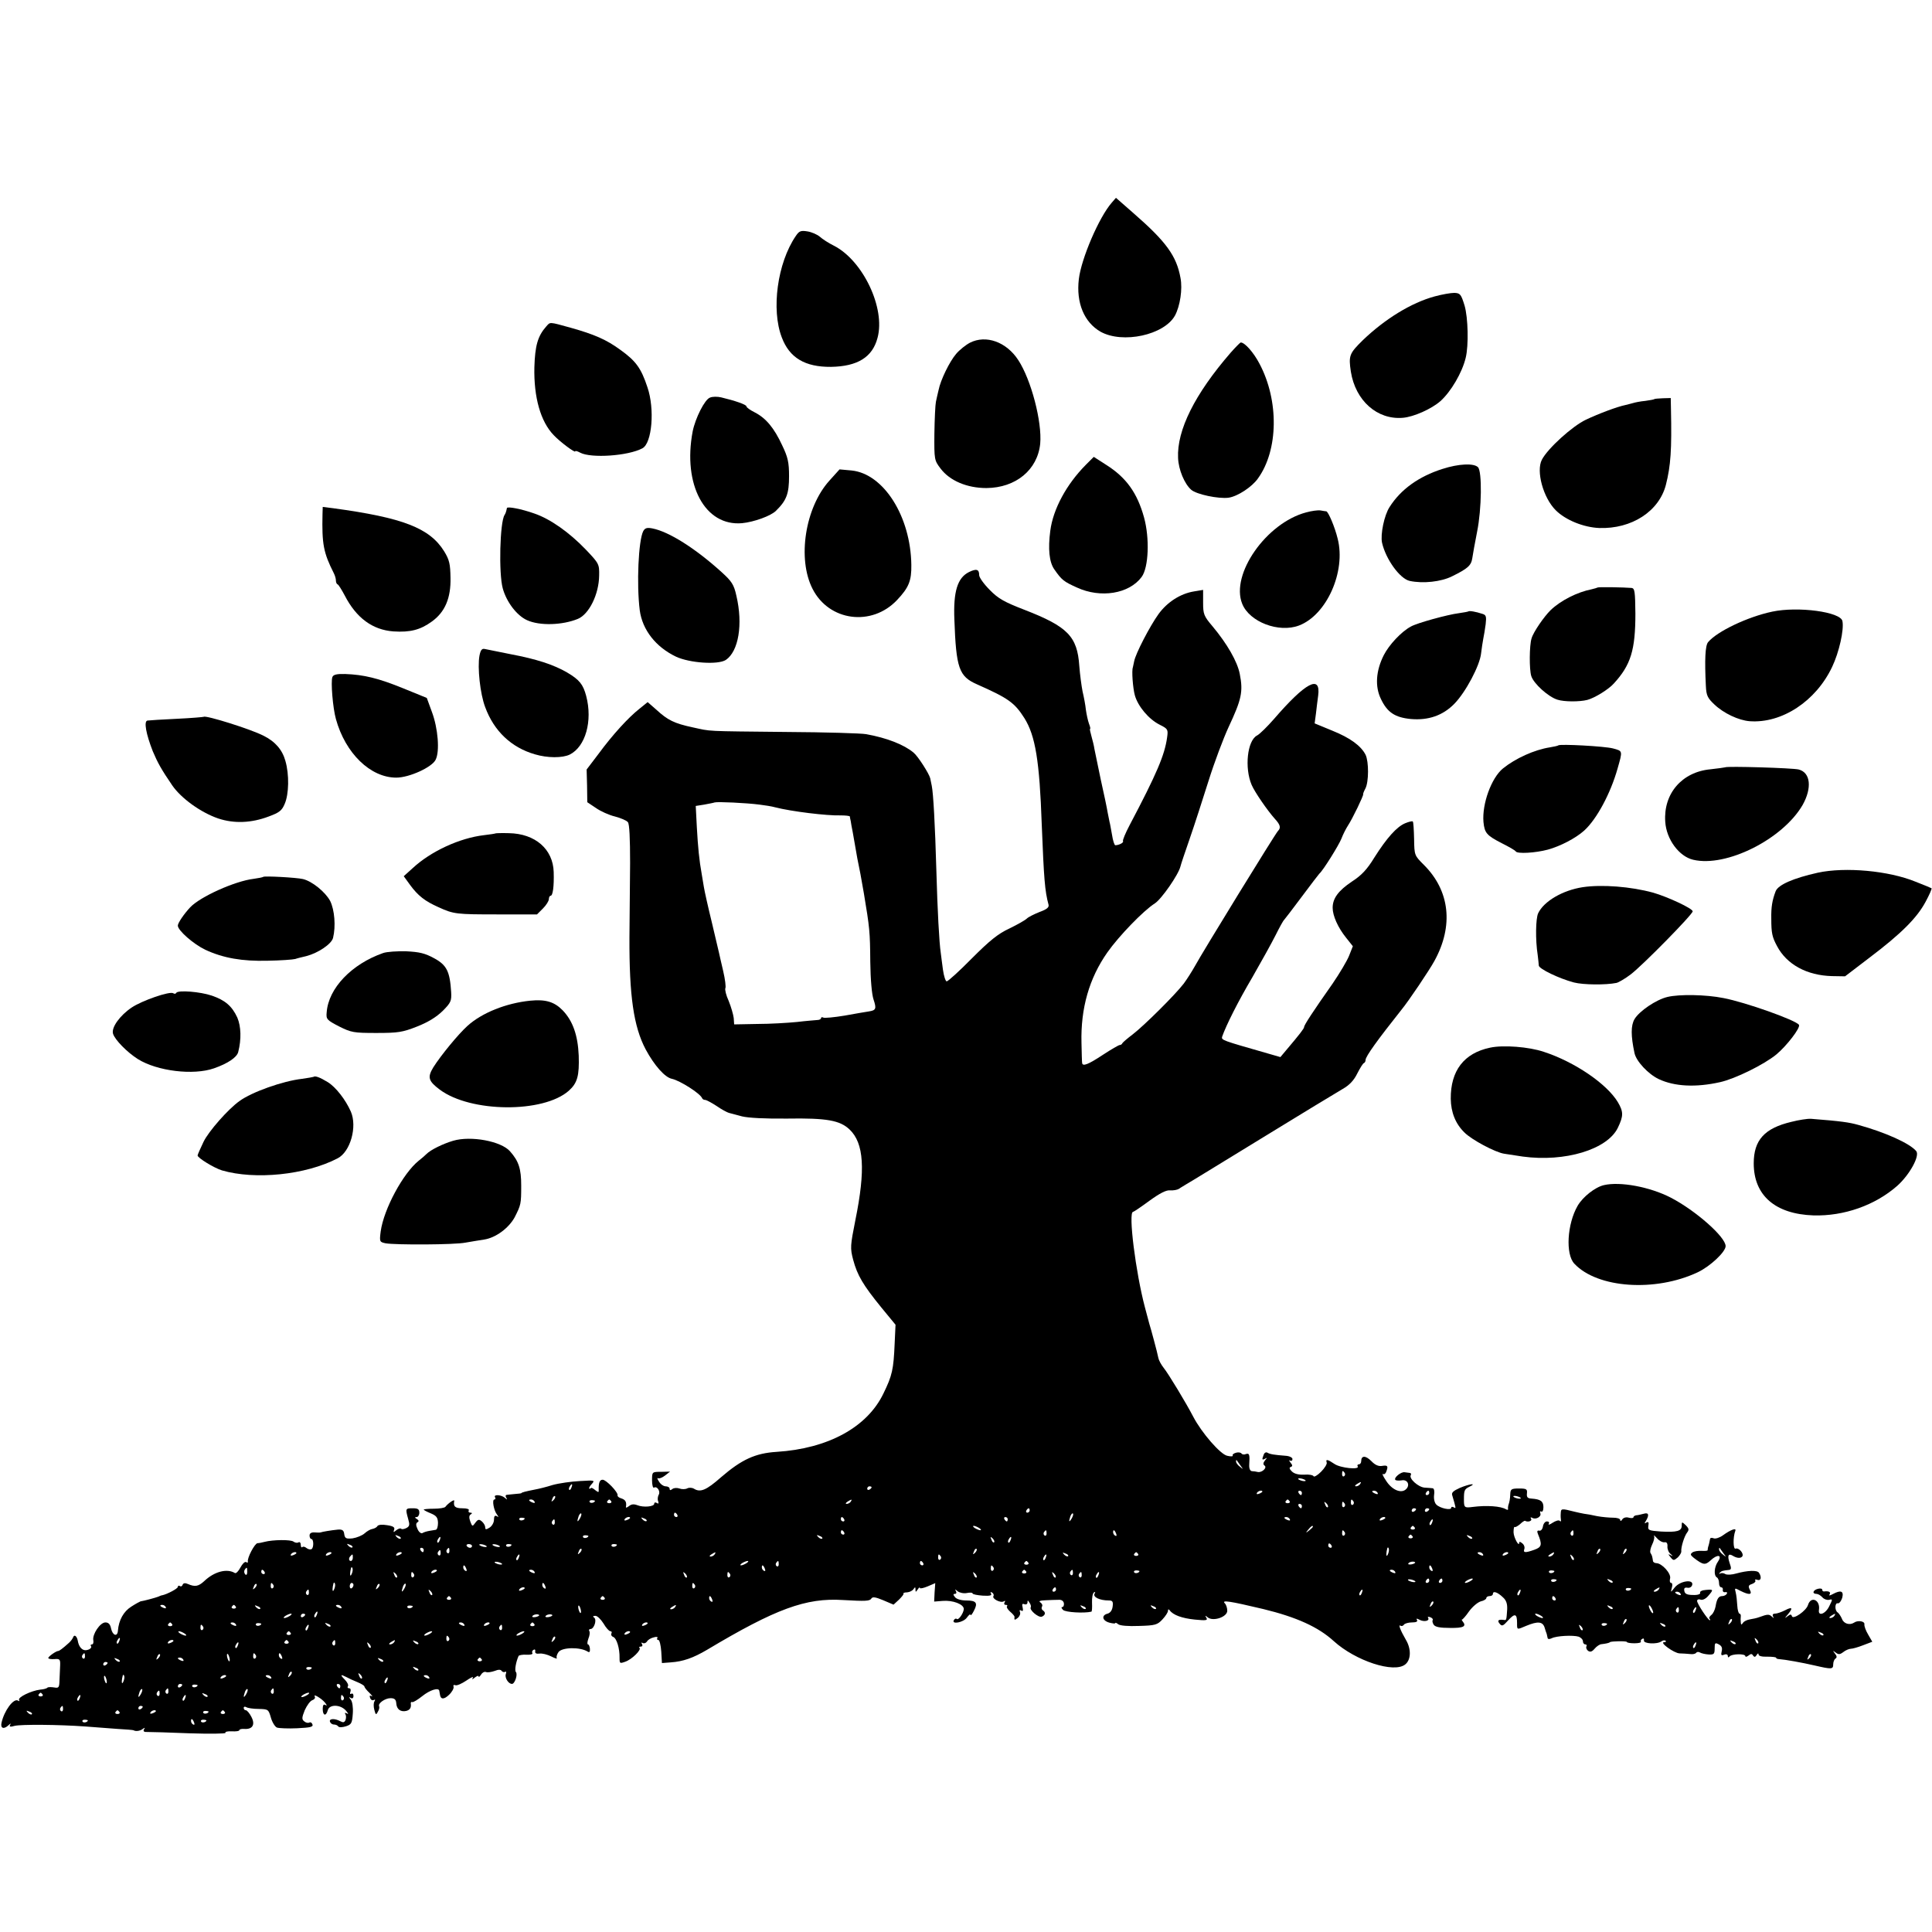<?xml version="1.0" standalone="no"?>
<!DOCTYPE svg PUBLIC "-//W3C//DTD SVG 20010904//EN"
 "http://www.w3.org/TR/2001/REC-SVG-20010904/DTD/svg10.dtd">
<svg version="1.0" xmlns="http://www.w3.org/2000/svg"
 width="880pt" height="880pt" viewBox="0 0 880 880"
 preserveAspectRatio="xMidYMid meet">
<g transform="translate(0,880) scale(0.1,-0.1)"
fill="#000000" stroke="none">
<path d="M5064 7877 c-58 -66 -139 -255 -150 -348 -13 -108 24 -197 99 -240
101 -56 290 -15 339 74 23 43 35 120 25 171 -18 100 -65 165 -213 294 l-81 71
-19 -22z"/>
<path d="M3624 7724 c-83 -122 -112 -334 -63 -461 35 -93 106 -135 224 -134
121 2 189 44 212 132 37 136 -67 353 -199 420 -24 12 -52 30 -64 41 -12 10
-37 21 -56 24 -31 5 -38 2 -54 -22z"/>
<path d="M6535 7450 c-107 -29 -227 -103 -328 -200 -61 -60 -65 -70 -54 -143
21 -132 120 -220 237 -210 49 4 130 40 171 76 48 43 99 130 115 197 14 56 11
183 -5 238 -16 52 -20 57 -47 58 -16 0 -56 -7 -89 -16z"/>
<path d="M2488 7313 c-39 -44 -51 -88 -54 -186 -3 -136 28 -247 88 -309 29
-31 98 -82 98 -74 0 4 10 1 23 -6 49 -26 218 -15 283 20 44 23 57 179 23 278
-29 88 -53 120 -124 171 -63 46 -118 70 -225 100 -101 28 -93 27 -112 6z"/>
<path d="M4418 7239 c-19 -10 -48 -33 -63 -51 -30 -35 -71 -119 -80 -165 -4
-16 -9 -39 -12 -53 -3 -14 -6 -79 -7 -146 -1 -118 0 -121 28 -158 42 -56 121
-89 209 -89 134 1 233 83 245 202 9 99 -41 291 -100 381 -54 83 -147 116 -220
79z"/>
<path d="M5605 7193 c-163 -188 -245 -353 -239 -479 2 -53 29 -118 60 -145 24
-21 124 -42 170 -36 41 6 107 49 134 88 93 129 96 354 7 522 -27 52 -68 98
-86 97 -3 -1 -24 -22 -46 -47z"/>
<path d="M3234 6989 c-24 -8 -67 -94 -79 -154 -46 -243 56 -433 225 -418 53 5
132 33 155 57 48 47 59 78 59 157 0 62 -5 86 -31 140 -37 80 -74 124 -124 150
-22 11 -39 23 -39 28 0 8 -52 26 -115 41 -17 4 -40 4 -51 -1z"/>
<path d="M7535 6982 c-2 -2 -20 -5 -41 -8 -22 -2 -47 -7 -56 -10 -9 -3 -25 -6
-35 -9 -35 -7 -119 -38 -180 -67 -61 -29 -173 -130 -200 -182 -27 -52 6 -173
63 -230 45 -45 127 -78 198 -81 148 -5 273 76 304 197 22 87 27 160 23 344
l-1 51 -36 -1 c-20 -1 -37 -2 -39 -4z"/>
<path d="M4945 6682 c-87 -88 -148 -200 -161 -299 -11 -83 -5 -143 18 -176 34
-49 43 -56 103 -83 108 -50 238 -29 295 48 32 43 37 176 11 271 -31 112 -81
182 -173 240 l-56 36 -37 -37z"/>
<path d="M6570 6664 c-107 -34 -190 -93 -241 -174 -24 -37 -42 -124 -34 -162
17 -75 81 -164 126 -174 61 -13 143 -4 193 21 71 35 87 49 92 82 2 15 12 70
22 121 21 103 23 275 4 294 -19 19 -88 16 -162 -8z"/>
<path d="M3778 6611 c-111 -123 -147 -356 -77 -493 75 -148 270 -173 385 -51
54 57 66 88 65 160 -3 221 -126 415 -272 430 l-55 5 -46 -51z"/>
<path d="M1469 6458 c-3 -136 4 -175 52 -270 5 -10 9 -24 9 -32 0 -8 3 -16 8
-18 4 -1 18 -24 32 -50 53 -103 127 -157 222 -164 76 -5 123 7 175 45 60 43
87 107 85 199 -1 63 -5 82 -29 121 -66 106 -188 153 -505 196 l-48 6 -1 -33z"/>
<path d="M2309 6486 c-1 -3 -2 -9 -3 -13 -1 -5 -4 -13 -8 -19 -21 -33 -27
-265 -8 -334 17 -62 64 -124 111 -145 57 -26 160 -23 231 6 51 21 96 112 97
197 1 52 0 55 -61 119 -75 78 -161 139 -234 164 -59 21 -123 33 -125 25z"/>
<path d="M5949 6466 c-181 -48 -345 -282 -291 -416 33 -83 167 -134 259 -99
126 48 214 246 176 395 -13 54 -43 124 -52 125 -3 0 -15 2 -26 4 -11 2 -41 -2
-66 -9z"/>
<path d="M2930 6381 c-22 -42 -31 -242 -16 -361 12 -89 73 -167 165 -211 62
-29 191 -38 227 -15 58 39 79 162 48 293 -11 50 -21 65 -66 106 -119 108 -240
185 -316 200 -25 5 -34 2 -42 -12z"/>
<path d="M4413 6194 c-52 -26 -71 -89 -66 -215 8 -223 21 -260 103 -296 142
-63 171 -83 216 -154 50 -80 69 -195 79 -484 10 -249 14 -303 31 -366 3 -12
-8 -21 -41 -33 -25 -10 -51 -23 -58 -30 -7 -7 -42 -27 -79 -45 -52 -24 -90
-55 -171 -136 -57 -58 -109 -105 -115 -105 -5 0 -13 24 -17 53 -4 28 -8 63
-10 77 -7 46 -15 193 -20 375 -6 211 -14 353 -21 386 -3 13 -6 29 -7 34 -5 21
-56 101 -76 117 -43 36 -121 67 -216 84 -22 4 -186 9 -365 10 -378 4 -337 2
-425 21 -84 18 -114 33 -165 80 l-40 35 -37 -30 c-51 -40 -123 -119 -187 -206
l-54 -71 2 -74 1 -75 39 -26 c21 -15 61 -33 87 -39 26 -7 53 -18 59 -26 7 -8
10 -74 10 -186 -1 -96 -2 -248 -3 -339 -1 -266 19 -406 74 -510 40 -74 88
-128 120 -134 36 -8 128 -66 137 -88 2 -5 8 -8 14 -8 5 0 28 -12 51 -27 23
-16 49 -30 57 -32 8 -2 35 -9 60 -16 29 -7 104 -11 205 -10 181 3 241 -8 285
-50 65 -62 73 -182 26 -413 -23 -116 -24 -127 -10 -180 19 -71 45 -115 128
-217 l65 -79 -4 -86 c-5 -118 -11 -145 -51 -227 -74 -154 -252 -251 -486 -266
-98 -6 -160 -35 -253 -115 -68 -60 -95 -71 -124 -53 -8 5 -22 6 -30 2 -9 -5
-25 -5 -36 -1 -11 4 -26 3 -32 -2 -9 -7 -13 -7 -13 1 0 6 -8 11 -18 11 -9 0
-23 9 -30 21 -8 12 -10 19 -5 16 5 -3 19 2 32 12 l23 18 -41 -1 c-41 0 -41 0
-41 -39 0 -21 4 -36 9 -33 14 9 31 -18 21 -33 -4 -8 -6 -21 -2 -29 3 -10 1
-13 -6 -8 -7 4 -12 3 -12 -3 0 -14 -50 -18 -77 -7 -16 6 -27 5 -38 -4 -9 -7
-15 -9 -14 -4 4 22 -2 33 -21 39 -11 3 -19 10 -17 14 3 14 -52 71 -68 71 -14
0 -19 -14 -18 -48 1 -10 -2 -10 -15 0 -8 7 -17 12 -19 11 -13 -11 -13 1 1 16
17 19 16 19 -53 15 -39 -2 -95 -10 -124 -18 -28 -9 -65 -18 -82 -21 -41 -8
-60 -13 -60 -16 0 -1 -13 -3 -30 -4 -16 -2 -34 -3 -38 -4 -5 -1 -5 -7 -1 -13
6 -10 4 -10 -7 0 -16 14 -53 16 -44 2 3 -5 2 -10 -3 -10 -12 0 -3 -50 12 -69
8 -11 8 -13 -1 -7 -9 5 -13 0 -13 -16 0 -13 -9 -29 -20 -36 -16 -10 -20 -10
-20 2 0 7 -7 19 -15 26 -13 11 -18 10 -30 -6 -13 -18 -14 -18 -23 6 -6 17 -6
27 2 32 8 5 7 8 -2 8 -7 0 -10 5 -7 10 4 6 -8 10 -29 10 -33 0 -42 8 -37 34 2
9 -28 -11 -40 -27 -3 -5 -27 -9 -53 -9 -25 0 -46 -2 -46 -4 0 -2 14 -10 32
-17 26 -11 32 -19 33 -43 0 -17 -4 -31 -10 -32 -5 -1 -19 -3 -30 -5 -11 -2
-25 -6 -31 -10 -6 -3 -16 4 -22 18 -8 17 -8 26 -1 31 8 4 7 9 -2 15 -10 6 -11
9 -1 9 6 0 12 9 12 20 0 16 -7 20 -30 20 -33 0 -34 -1 -21 -48 8 -27 7 -34 -8
-42 -10 -5 -21 -7 -24 -3 -4 3 -13 0 -22 -7 -13 -11 -14 -10 -10 2 5 11 -4 17
-32 21 -22 4 -40 2 -44 -4 -3 -6 -13 -11 -22 -13 -9 -1 -25 -10 -36 -20 -11
-10 -36 -20 -55 -23 -30 -3 -35 0 -38 19 -2 18 -9 22 -28 21 -31 -3 -73 -10
-80 -13 -3 -1 -15 -1 -27 0 -15 1 -23 -4 -23 -14 0 -9 4 -16 8 -16 11 0 12
-39 1 -46 -5 -3 -16 -1 -23 5 -7 6 -16 8 -19 4 -4 -3 -7 1 -7 11 0 9 -5 14
-10 11 -6 -4 -16 -2 -23 3 -12 10 -94 9 -132 -1 -11 -3 -26 -6 -32 -6 -13 -1
-48 -68 -44 -84 1 -5 -3 -6 -8 -2 -6 3 -17 -8 -26 -25 -9 -17 -20 -28 -25 -25
-36 22 -94 7 -140 -37 -26 -24 -42 -27 -74 -13 -13 6 -21 4 -24 -3 -2 -7 -8
-10 -13 -6 -5 3 -9 1 -9 -4 0 -8 -48 -33 -70 -38 -3 0 -12 -3 -20 -7 -13 -5
-65 -19 -80 -21 -3 -1 -22 -11 -42 -24 -35 -22 -57 -61 -61 -110 -2 -29 -24
-22 -31 10 -4 20 -12 28 -26 28 -24 0 -60 -54 -55 -81 2 -11 -1 -19 -6 -19 -6
0 -8 -4 -4 -9 3 -5 -4 -13 -16 -16 -22 -7 -40 11 -45 43 -4 20 -16 29 -21 14
-3 -7 -11 -18 -19 -25 -30 -27 -44 -37 -49 -37 -9 0 -45 -25 -45 -32 0 -4 12
-6 28 -5 24 2 27 -1 26 -28 -1 -16 -2 -47 -3 -68 -1 -34 -3 -37 -25 -33 -13 2
-27 2 -30 -1 -3 -4 -18 -8 -33 -9 -41 -5 -103 -35 -96 -47 3 -6 1 -7 -5 -3
-20 12 -63 -46 -75 -101 -6 -26 11 -31 32 -11 10 9 12 9 7 1 -5 -8 1 -10 21
-4 30 7 199 6 323 -3 41 -3 107 -8 145 -11 39 -2 71 -5 73 -6 9 -6 29 -4 41 5
11 8 13 8 7 -1 -5 -9 0 -13 16 -12 13 0 99 -2 191 -6 93 -3 166 -2 164 2 -3 5
10 8 29 7 19 -1 34 1 34 5 0 4 10 7 22 6 38 -3 52 19 33 55 -8 16 -20 30 -25
30 -6 0 -10 5 -10 11 0 5 5 7 12 3 6 -4 31 -8 56 -8 44 -1 45 -2 56 -40 6 -21
19 -42 28 -45 9 -3 51 -5 92 -3 60 3 74 6 69 18 -3 8 -9 11 -14 8 -6 -3 -16
-1 -24 6 -11 9 -10 17 3 50 10 22 25 43 35 46 9 3 14 10 11 16 -10 16 31 -8
47 -28 9 -12 9 -15 1 -10 -8 5 -12 -1 -12 -18 0 -31 15 -35 23 -6 7 28 58 27
83 -2 10 -12 13 -18 5 -13 -9 5 -12 4 -8 -3 4 -5 4 -17 1 -26 -5 -12 -11 -13
-24 -6 -26 14 -52 12 -47 -2 2 -7 10 -13 18 -13 8 0 17 -4 20 -9 4 -5 19 -4
35 1 25 8 28 15 31 58 2 28 -2 54 -9 63 -10 13 -10 14 0 8 7 -4 12 -1 12 9 0
9 -4 13 -10 10 -6 -3 -7 1 -4 9 3 9 1 16 -6 16 -6 0 -9 4 -5 10 3 5 -3 18 -15
30 -22 22 -19 25 8 11 9 -5 32 -16 50 -23 17 -7 32 -16 32 -20 0 -4 10 -17 23
-29 12 -12 16 -19 10 -15 -9 5 -11 2 -7 -8 3 -9 11 -13 17 -9 6 3 7 1 3 -6 -5
-7 -5 -24 -1 -39 6 -23 8 -25 16 -9 6 9 8 20 6 25 -7 13 27 37 52 37 18 0 25
-6 26 -24 2 -27 20 -40 46 -34 17 5 23 15 20 35 0 5 3 7 7 5 5 -1 25 11 45 27
36 29 76 41 78 24 1 -4 2 -12 3 -17 3 -22 18 -23 41 -1 14 13 23 30 21 37 -3
7 1 10 8 7 7 -3 29 7 50 21 20 14 34 20 30 13 -6 -9 -3 -9 9 1 9 7 17 10 17 5
0 -5 5 -1 11 8 5 9 15 15 23 12 7 -3 24 0 39 5 17 7 28 7 32 0 4 -5 11 -7 16
-4 5 3 6 -1 3 -10 -6 -16 11 -45 28 -45 13 0 27 43 18 54 -7 7 0 46 12 73 2 4
18 7 36 6 18 -1 30 2 27 7 -3 5 -1 12 5 15 6 4 9 1 8 -7 -2 -8 5 -12 19 -10
12 2 36 -4 54 -13 17 -9 29 -12 25 -7 -3 5 1 17 8 27 16 22 98 24 133 2 8 -5
11 -1 10 13 -1 11 -5 20 -9 20 -4 0 -3 12 2 26 6 14 8 30 4 35 -3 5 0 9 6 9
16 0 30 43 16 52 -7 5 -5 8 6 8 9 0 25 -16 37 -35 11 -19 25 -35 31 -35 6 0 8
-5 5 -10 -3 -6 0 -13 8 -16 16 -6 30 -53 29 -96 0 -25 1 -26 26 -17 31 11 74
54 65 63 -4 3 -1 6 6 6 7 0 9 5 5 12 -4 6 -3 8 4 4 6 -3 14 0 19 7 4 8 18 16
31 19 12 4 20 2 16 -3 -3 -5 -1 -9 5 -9 5 0 11 -24 13 -53 l3 -52 40 3 c57 4
102 20 165 57 313 187 451 238 620 227 103 -6 122 -5 129 7 6 9 20 6 54 -8
l47 -20 25 23 c13 13 23 25 20 27 -2 3 5 6 17 6 12 1 25 8 29 15 7 10 9 10 9
-2 0 -13 1 -13 10 0 5 8 10 12 10 7 0 -4 16 -1 35 7 l35 15 -3 -42 -2 -42 38
3 c47 4 97 -15 97 -37 -1 -19 -25 -53 -32 -45 -4 3 -9 1 -13 -5 -13 -22 44
-11 59 11 9 12 16 18 16 13 1 -6 8 2 16 18 19 36 11 47 -35 47 -22 0 -44 6
-51 15 -9 11 -9 15 -1 15 7 0 9 5 5 13 -6 9 -4 9 8 -1 9 -7 28 -11 42 -8 14 3
26 2 26 -2 0 -4 21 -8 46 -10 33 -2 43 1 38 9 -4 8 -3 9 5 5 6 -4 9 -11 6 -16
-8 -12 33 -33 47 -24 7 4 8 3 4 -4 -4 -7 -2 -12 5 -12 7 0 9 -3 6 -6 -4 -4 3
-15 14 -25 11 -9 20 -20 20 -23 -2 -16 0 -17 14 -6 9 7 14 19 11 27 -4 9 -1
11 6 7 7 -5 9 0 6 14 -4 15 -2 19 8 15 8 -3 14 1 14 8 0 11 2 11 9 -1 6 -8 8
-17 6 -21 -8 -12 35 -48 50 -43 17 7 19 20 5 29 -6 4 -7 11 -4 17 4 6 0 14 -7
19 -10 6 -2 9 24 10 20 1 47 2 59 2 13 1 22 -5 24 -16 1 -9 -2 -17 -8 -17 -5
0 -3 -6 4 -13 11 -11 96 -16 129 -8 3 0 4 19 3 41 -1 22 3 43 9 47 6 3 7 1 3
-5 -10 -16 22 -32 65 -32 16 0 20 -5 17 -27 -2 -17 -10 -29 -23 -33 -29 -7
-25 -32 8 -41 15 -4 27 -5 27 -2 0 3 6 1 13 -5 8 -7 47 -10 95 -8 74 2 84 5
107 30 14 15 25 32 25 39 0 8 3 8 8 2 15 -21 55 -36 114 -42 51 -5 60 -4 53 8
-7 11 -6 12 6 2 25 -20 89 2 89 30 0 13 -5 28 -11 34 -16 16 19 11 175 -26
152 -37 251 -82 321 -146 99 -90 275 -148 326 -106 26 21 28 70 2 113 -25 43
-35 71 -24 63 5 -3 12 -1 16 5 3 5 20 10 36 10 19 0 28 4 23 11 -4 8 -1 8 12
1 21 -11 47 -5 39 9 -4 5 1 6 9 3 9 -3 14 -9 12 -13 -3 -4 -1 -13 4 -21 7 -11
29 -15 75 -15 62 -1 76 7 57 30 -4 6 -6 9 -3 8 2 -1 17 15 32 37 16 22 40 42
54 46 14 3 25 10 25 15 0 5 7 9 15 9 8 0 15 4 15 10 0 15 21 8 45 -15 16 -14
21 -30 20 -55 -3 -48 -4 -50 -12 -49 -27 4 -35 -1 -23 -16 11 -14 16 -12 40
15 30 33 40 30 40 -12 0 -33 -2 -32 43 -13 51 21 73 19 82 -7 4 -13 8 -26 10
-30 1 -5 3 -13 4 -18 1 -7 8 -7 19 -2 21 11 97 15 123 7 10 -4 19 -13 19 -21
0 -8 5 -14 11 -14 5 0 8 -4 5 -9 -3 -5 0 -14 7 -20 10 -7 18 -5 30 9 9 11 24
21 32 21 17 2 34 5 38 9 5 5 77 6 77 1 0 -3 15 -6 34 -6 19 0 32 3 30 7 -2 4
0 10 6 13 6 4 9 1 8 -7 -4 -15 60 -19 80 -4 7 5 15 6 19 2 3 -3 0 -6 -7 -6
-24 0 45 -50 70 -51 14 0 35 -2 48 -3 13 -2 25 1 28 6 3 4 11 5 17 1 7 -4 24
-8 40 -9 24 -1 27 2 27 28 0 25 2 27 19 18 13 -7 17 -16 13 -32 -4 -17 -2 -20
11 -15 10 4 17 1 17 -6 0 -7 3 -8 8 -2 9 12 72 14 72 1 0 -4 6 -3 14 3 11 9
16 9 21 0 6 -8 10 -7 16 2 5 9 9 10 9 3 0 -7 16 -11 40 -10 22 0 40 -2 40 -5
0 -3 6 -6 13 -6 28 -2 106 -16 162 -29 78 -18 85 -18 85 5 0 11 5 23 10 26 8
5 7 12 -2 23 -11 15 -11 15 3 5 13 -10 19 -10 35 2 10 8 26 15 34 15 8 0 33 7
56 16 l42 16 -19 33 c-11 18 -18 39 -17 46 3 15 -30 20 -47 8 -20 -13 -47 -5
-55 17 -5 12 -14 25 -19 29 -15 8 -14 46 0 42 7 -1 15 10 20 25 8 31 -6 37
-43 17 -15 -8 -19 -8 -14 0 6 10 -6 15 -26 12 -5 0 -8 3 -8 8 0 5 -9 7 -20 4
-23 -6 -27 -23 -6 -23 7 0 19 -7 27 -16 7 -8 20 -13 30 -11 17 4 17 3 1 -29
-17 -36 -52 -48 -47 -17 7 46 -37 65 -50 22 -8 -26 -67 -67 -73 -51 -3 10 -7
10 -20 0 -14 -11 -14 -9 1 8 25 30 21 37 -13 19 -16 -8 -36 -15 -45 -15 -10 0
-13 -5 -9 -13 5 -9 4 -9 -6 0 -12 11 -19 11 -57 -3 -10 -4 -29 -8 -42 -10 -13
-2 -28 -9 -32 -16 -7 -10 -9 -10 -10 2 -1 8 -1 21 0 28 1 6 -2 12 -6 12 -4 0
-9 17 -10 37 -1 20 -4 47 -7 59 -6 22 -5 22 21 8 40 -20 56 -19 43 5 -8 16 -6
21 10 26 11 4 18 11 15 16 -3 5 1 6 9 3 17 -6 21 12 8 32 -8 13 -52 11 -103
-3 -20 -6 -42 -7 -50 -3 -7 5 -18 6 -24 3 -5 -4 -6 -2 -2 3 9 9 13 10 41 13
12 1 13 7 4 32 -11 33 -6 45 14 33 19 -12 37 -13 44 -3 8 13 -16 41 -31 35
-11 -4 -12 52 -1 81 6 15 -20 6 -56 -20 -15 -11 -34 -17 -42 -14 -9 4 -17 2
-17 -3 -2 -11 -5 -26 -9 -37 -1 -5 -2 -10 -2 -14 0 -3 -12 -4 -27 -3 -16 1
-35 -2 -42 -7 -11 -8 -10 -12 6 -25 43 -33 52 -34 77 -11 31 29 54 25 33 -6
-17 -24 -20 -63 -5 -72 6 -3 10 -15 10 -26 0 -10 4 -19 10 -19 5 0 9 -6 7 -12
-1 -7 4 -12 11 -10 8 1 11 -2 7 -8 -3 -5 -12 -10 -20 -10 -17 0 -25 -12 -31
-48 -3 -15 -11 -32 -19 -38 -8 -6 -12 -14 -8 -17 3 -4 4 -7 1 -7 -8 0 -58 75
-58 88 0 6 7 9 15 6 9 -4 24 3 35 16 26 30 25 31 -10 28 -17 -1 -29 -7 -26
-13 2 -6 -11 -11 -32 -10 -27 0 -38 5 -40 18 -3 13 2 17 14 15 11 -2 20 4 22
14 5 26 -56 17 -80 -13 -19 -24 -19 -24 -13 -1 4 12 2 22 -3 22 -6 0 -8 9 -5
20 6 22 -37 70 -63 70 -7 0 -15 5 -15 10 -3 20 -4 25 -11 36 -4 6 0 23 7 38 8
16 12 33 9 40 -3 6 3 1 13 -10 10 -12 25 -20 34 -19 10 2 15 -4 14 -19 -1 -11
5 -27 14 -34 12 -11 13 -12 1 -6 -13 7 -13 6 -1 -9 13 -16 15 -16 33 -1 10 10
17 22 16 28 -2 18 14 70 27 86 9 12 8 18 -7 33 -17 16 -18 16 -18 -2 0 -25
-21 -31 -95 -27 -55 4 -60 6 -57 26 3 16 0 20 -9 15 -8 -6 -10 -4 -3 6 17 28
14 41 -9 34 -12 -3 -28 -7 -34 -7 -7 -1 -13 -5 -13 -9 0 -4 -9 -5 -21 -2 -12
4 -25 0 -30 -8 -5 -8 -9 -9 -9 -3 0 7 -15 11 -32 11 -18 0 -51 3 -73 7 -22 5
-49 10 -60 11 -11 2 -30 6 -42 9 -62 16 -63 15 -64 -7 -1 -12 0 -26 1 -32 1
-5 -2 -7 -6 -2 -4 4 -18 0 -32 -9 -13 -9 -21 -11 -18 -5 4 6 1 11 -8 11 -8 0
-16 -10 -18 -22 -2 -13 -9 -22 -17 -20 -9 2 -11 -3 -6 -15 20 -48 18 -60 -16
-72 -42 -15 -52 -14 -46 3 3 8 -1 20 -9 26 -8 7 -14 9 -14 4 0 -24 -25 22 -26
46 0 16 2 27 5 25 2 -3 13 3 24 12 10 10 21 17 23 16 13 -8 34 -1 28 9 -4 6
-3 8 4 5 16 -11 44 4 38 20 -3 8 -1 11 4 8 6 -3 10 5 10 20 0 27 -13 36 -54
39 -18 1 -23 6 -21 24 2 19 -2 22 -36 22 -35 0 -39 -3 -40 -25 -1 -24 -3 -35
-9 -52 -1 -5 -2 -12 -1 -16 1 -5 -3 -5 -9 -2 -24 15 -89 19 -152 11 -38 -5
-40 -3 -40 34 0 41 2 47 25 58 37 18 0 13 -43 -5 -31 -14 -40 -22 -35 -35 17
-58 18 -61 7 -54 -7 4 -12 3 -12 -2 0 -13 -52 -2 -68 15 -8 8 -12 26 -10 43 3
17 0 30 -6 31 -6 1 -23 2 -38 3 -29 3 -72 42 -62 57 3 5 0 10 -5 10 -6 1 -17
2 -23 3 -16 3 -49 -24 -43 -34 2 -4 15 -5 29 -3 29 6 41 -25 17 -43 -23 -17
-63 2 -88 42 -13 19 -19 33 -14 30 5 -3 12 1 15 10 10 26 7 31 -18 27 -16 -3
-32 3 -50 22 -26 26 -46 26 -46 -1 0 -8 -5 -14 -11 -14 -5 0 -8 -4 -5 -9 11
-17 -79 -8 -106 11 -31 21 -41 23 -35 6 2 -7 -10 -26 -26 -42 -17 -17 -32 -25
-34 -20 -2 5 -21 9 -43 7 -26 -1 -45 4 -56 15 -11 11 -13 17 -5 20 9 3 9 8 -1
20 -7 9 -8 13 -2 9 6 -3 11 0 11 7 0 7 -14 14 -31 15 -52 4 -71 7 -83 14 -6 4
-14 0 -17 -9 -9 -23 -8 -26 7 -18 9 6 9 4 -1 -8 -9 -11 -9 -18 -3 -23 15 -9
-10 -33 -29 -30 -8 2 -21 4 -28 4 -8 1 -13 12 -12 29 3 46 1 54 -15 49 -8 -4
-17 -2 -20 2 -3 5 -14 7 -25 4 -11 -3 -18 -9 -15 -13 2 -4 -9 -5 -25 -1 -31 6
-117 105 -155 178 -31 60 -113 196 -135 223 -11 14 -22 34 -24 45 -2 11 -11
47 -20 80 -9 33 -18 67 -21 75 -2 8 -11 42 -20 75 -42 158 -77 435 -54 435 3
0 37 23 75 51 47 34 76 49 94 47 14 -1 32 2 40 7 8 6 23 14 32 20 10 5 164
100 344 210 179 110 346 211 370 225 30 17 51 39 66 70 13 25 26 47 31 48 4 2
7 8 7 14 0 16 55 92 163 228 33 40 127 180 150 222 89 161 71 321 -48 439 -42
42 -43 43 -44 117 -1 42 -3 78 -6 80 -2 3 -18 -1 -35 -8 -38 -16 -83 -66 -140
-156 -33 -54 -58 -81 -103 -110 -61 -41 -87 -76 -87 -119 0 -36 24 -90 61
-136 l31 -39 -17 -43 c-9 -23 -43 -80 -75 -127 -88 -125 -130 -189 -130 -198
0 -7 -21 -34 -82 -106 l-26 -31 -59 17 c-209 60 -211 60 -206 77 18 51 72 159
137 269 40 70 88 156 106 192 18 36 35 67 39 70 3 3 39 50 80 105 41 55 77
102 80 105 17 14 89 130 101 160 7 19 21 46 30 60 20 30 72 138 69 142 -1 2 3
13 10 26 16 30 16 123 1 154 -21 41 -70 77 -152 110 l-80 33 6 45 c3 25 7 61
10 81 13 98 -57 61 -202 -107 -29 -33 -63 -67 -76 -74 -45 -23 -58 -148 -25
-225 14 -33 72 -117 106 -155 25 -27 28 -41 14 -55 -12 -12 -345 -554 -378
-615 -14 -25 -37 -61 -51 -80 -39 -51 -180 -191 -232 -231 -25 -19 -46 -37
-48 -41 -2 -5 -7 -8 -12 -8 -4 0 -39 -20 -77 -45 -65 -43 -92 -54 -94 -37 -1
4 -2 45 -3 92 -4 157 35 294 118 412 52 74 164 190 216 223 30 19 108 131 117
169 1 6 20 63 42 126 22 63 60 182 86 264 26 83 67 192 91 244 59 126 67 161
51 242 -11 57 -58 138 -124 217 -40 47 -43 56 -43 108 l0 58 -42 -7 c-61 -10
-121 -48 -161 -103 -39 -54 -105 -181 -111 -215 -3 -13 -5 -25 -6 -28 -6 -15
0 -94 9 -127 14 -50 63 -109 113 -134 38 -19 39 -22 34 -58 -11 -80 -47 -165
-171 -400 -19 -36 -32 -68 -30 -72 5 -7 -18 -19 -35 -19 -4 0 -11 21 -15 48
-5 26 -9 52 -11 57 -1 6 -5 26 -9 45 -3 19 -17 86 -31 148 -13 63 -26 126 -29
140 -2 15 -9 42 -14 60 -5 17 -8 32 -6 32 3 0 0 11 -5 24 -5 14 -11 42 -14 63
-2 21 -9 58 -15 83 -5 25 -12 78 -15 117 -9 134 -53 179 -249 255 -93 36 -120
51 -159 91 -27 27 -48 57 -48 67 0 27 -12 31 -47 14z m-953 -1059 c25 -3 56
-8 70 -12 73 -19 237 -39 298 -37 23 0 42 -2 43 -5 0 -3 2 -13 4 -21 1 -8 5
-31 9 -50 10 -57 16 -93 21 -120 12 -58 16 -79 30 -160 26 -156 28 -174 29
-310 1 -82 7 -150 15 -173 14 -42 11 -49 -22 -54 -12 -2 -62 -10 -110 -19 -48
-8 -92 -12 -97 -9 -6 3 -10 2 -10 -2 0 -5 -8 -9 -17 -9 -10 -1 -52 -4 -93 -9
-41 -4 -122 -9 -181 -9 l-105 -2 -2 29 c-2 16 -12 51 -23 78 -12 26 -18 52
-15 58 3 5 -1 40 -10 78 -9 37 -17 75 -19 83 -2 8 -17 71 -33 140 -17 69 -33
141 -36 160 -3 19 -8 46 -10 60 -11 60 -17 122 -22 212 l-5 97 38 6 c21 4 43
8 48 10 12 4 144 -2 205 -10z m2190 -3010 c14 -19 14 -19 -2 -6 -10 7 -18 18
-18 24 0 6 1 8 3 6 1 -2 9 -13 17 -24z m475 -34 c3 -5 2 -12 -3 -15 -5 -3 -9
1 -9 9 0 17 3 19 12 6z m-179 -33 c3 -4 -1 -5 -10 -4 -8 1 -18 5 -22 8 -3 4 1
5 10 4 8 -1 18 -5 22 -8z m249 -18 c-3 -5 -12 -10 -18 -10 -7 0 -6 4 3 10 19
12 23 12 15 0z m-3592 -15 c-3 -9 -8 -14 -10 -11 -3 3 -2 9 2 15 9 16 15 13 8
-4z m1367 1 c0 -3 -4 -8 -10 -11 -5 -3 -10 -1 -10 4 0 6 5 11 10 11 6 0 10 -2
10 -4z m1780 -20 c0 -2 -7 -7 -16 -10 -8 -3 -12 -2 -9 4 6 10 25 14 25 6z
m180 -6 c0 -5 -2 -10 -4 -10 -3 0 -8 5 -11 10 -3 6 -1 10 4 10 6 0 11 -4 11
-10z m345 0 c3 -6 -1 -7 -9 -4 -18 7 -21 14 -7 14 6 0 13 -4 16 -10z m235 0
c0 -5 -5 -10 -11 -10 -5 0 -7 5 -4 10 3 6 8 10 11 10 2 0 4 -4 4 -10z m-3989
-33 c-10 -9 -11 -8 -5 6 3 10 9 15 12 12 3 -3 0 -11 -7 -18z m4405 11 c3 -4
-1 -5 -10 -4 -8 1 -18 5 -22 8 -3 4 1 5 10 4 8 -1 18 -5 22 -8z m-4491 -18 c3
-6 -1 -7 -9 -4 -18 7 -21 14 -7 14 6 0 13 -4 16 -10z m275 4 c0 -8 -19 -13
-24 -6 -3 5 1 9 9 9 8 0 15 -2 15 -3z m74 -2 c3 -5 -1 -9 -9 -9 -8 0 -12 4 -9
9 3 4 7 8 9 8 2 0 6 -4 9 -8z m1091 -2 c-3 -5 -12 -10 -18 -10 -7 0 -6 4 3 10
19 12 23 12 15 0z m1999 2 c3 -5 -1 -9 -9 -9 -8 0 -12 4 -9 9 3 4 7 8 9 8 2 0
6 -4 9 -8z m291 -1 c3 -5 2 -12 -3 -15 -5 -3 -9 1 -9 9 0 17 3 19 12 6z m-117
-26 c-3 -3 -9 2 -12 12 -6 14 -5 15 5 6 7 -7 10 -15 7 -18z m77 16 c3 -5 2
-12 -3 -15 -5 -3 -9 1 -9 9 0 17 3 19 12 6z m-195 -11 c0 -5 -2 -10 -4 -10 -3
0 -8 5 -11 10 -3 6 -1 10 4 10 6 0 11 -4 11 -10z m-1240 -20 c0 -5 -5 -10 -11
-10 -5 0 -7 5 -4 10 3 6 8 10 11 10 2 0 4 -4 4 -10z m1760 6 c0 -3 -4 -8 -10
-11 -5 -3 -10 -1 -10 4 0 6 5 11 10 11 6 0 10 -2 10 -4z m60 0 c0 -3 -4 -8
-10 -11 -5 -3 -10 -1 -10 4 0 6 5 11 10 11 6 0 10 -2 10 -4z m-3869 -43 c-12
-20 -14 -14 -5 12 4 9 9 14 11 11 3 -2 0 -13 -6 -23z m444 17 c3 -5 1 -10 -4
-10 -6 0 -11 5 -11 10 0 6 2 10 4 10 3 0 8 -4 11 -10z m1796 -17 c-12 -20 -14
-14 -5 12 4 9 9 14 11 11 3 -2 0 -13 -6 -23z m-2491 1 c0 -8 -19 -13 -24 -6
-3 5 1 9 9 9 8 0 15 -2 15 -3z m480 2 c0 -2 -7 -7 -16 -10 -8 -3 -12 -2 -9 4
6 10 25 14 25 6z m75 -14 c-3 -3 -11 0 -18 7 -9 10 -8 11 6 5 10 -3 15 -9 12
-12z m900 8 c3 -5 1 -10 -4 -10 -6 0 -11 5 -11 10 0 6 2 10 4 10 3 0 8 -4 11
-10z m745 0 c0 -5 -2 -10 -4 -10 -3 0 -8 5 -11 10 -3 6 -1 10 4 10 6 0 11 -4
11 -10z m1285 0 c3 -6 -1 -7 -9 -4 -18 7 -21 14 -7 14 6 0 13 -4 16 -10z m435
6 c0 -2 -7 -7 -16 -10 -8 -3 -12 -2 -9 4 6 10 25 14 25 6z m-3783 -21 c0 -8
-4 -12 -9 -9 -5 3 -6 10 -3 15 9 13 12 11 12 -6z m3996 0 c-3 -9 -8 -14 -10
-11 -3 3 -2 9 2 15 9 16 15 13 8 -4z m-2063 -25 c8 -5 11 -10 5 -10 -5 0 -17
5 -25 10 -8 5 -10 10 -5 10 6 0 17 -5 25 -10z m1520 6 c0 -2 -8 -10 -17 -17
-16 -13 -17 -12 -4 4 13 16 21 21 21 13z m464 -4 c3 -5 -1 -9 -9 -9 -8 0 -12
4 -9 9 3 4 7 8 9 8 2 0 6 -4 9 -8z m-2599 -22 c3 -5 1 -10 -4 -10 -6 0 -11 5
-11 10 0 6 2 10 4 10 3 0 8 -4 11 -10z m922 -5 c0 -8 -4 -12 -9 -9 -5 3 -6 10
-3 15 9 13 12 11 12 -6z m317 -1 c3 -8 2 -12 -4 -9 -6 3 -10 10 -10 16 0 14 7
11 14 -7z m1041 7 c3 -5 2 -12 -3 -15 -5 -3 -9 1 -9 9 0 17 3 19 12 6z m1042
-6 c0 -8 -4 -12 -9 -9 -5 3 -6 10 -3 15 9 13 12 11 12 -6z m-5342 -23 c-3 -3
-11 0 -18 7 -9 10 -8 11 6 5 10 -3 15 -9 12 -12z m855 12 c0 -8 -19 -13 -24
-6 -3 5 1 9 9 9 8 0 15 -2 15 -3z m1065 -12 c-3 -3 -11 0 -18 7 -9 10 -8 11 6
5 10 -3 15 -9 12 -12z m2689 10 c3 -5 -1 -9 -9 -9 -8 0 -12 4 -9 9 3 4 7 8 9
8 2 0 6 -4 9 -8z m271 -10 c-3 -3 -11 0 -18 7 -9 10 -8 11 6 5 10 -3 15 -9 12
-12z m-4702 -7 c-3 -9 -8 -14 -10 -11 -3 3 -2 9 2 15 9 16 15 13 8 -4z m2525
-10 c-3 -3 -9 2 -12 12 -6 14 -5 15 5 6 7 -7 10 -15 7 -18z m75 10 c-3 -9 -8
-14 -10 -11 -3 3 -2 9 2 15 9 16 15 13 8 -4z m-2998 -33 c-3 -3 -11 0 -18 7
-9 10 -8 11 6 5 10 -3 15 -9 12 -12z m545 6 c0 -4 -4 -8 -9 -8 -6 0 -12 4 -15
8 -3 5 1 9 9 9 8 0 15 -4 15 -9z m66 0 c3 -4 -1 -5 -10 -4 -8 1 -18 5 -22 8
-3 4 1 5 10 4 8 -1 18 -5 22 -8z m60 0 c3 -4 -1 -5 -10 -4 -8 1 -18 5 -22 8
-3 4 1 5 10 4 8 -1 18 -5 22 -8z m54 6 c0 -8 -19 -13 -24 -6 -3 5 1 9 9 9 8 0
15 -2 15 -3z m480 0 c0 -8 -19 -13 -24 -6 -3 5 1 9 9 9 8 0 15 -2 15 -3z
m3255 -4 c3 -5 1 -10 -4 -10 -6 0 -11 5 -11 10 0 6 2 10 4 10 3 0 8 -4 11 -10z
m-4135 -20 c0 -5 -2 -10 -4 -10 -3 0 -8 5 -11 10 -3 6 -1 10 4 10 6 0 11 -4
11 -10z m117 -5 c0 -8 -4 -12 -9 -9 -5 3 -6 10 -3 15 9 13 12 11 12 -6z m594
-8 c-10 -9 -11 -8 -5 6 3 10 9 15 12 12 3 -3 0 -11 -7 -18z m1800 0 c-10 -9
-11 -8 -5 6 3 10 9 15 12 12 3 -3 0 -11 -7 -18z m1885 8 c-1 -8 -5 -17 -8 -21
-5 -4 -4 16 1 34 3 9 9 -1 7 -13z m955 -8 c-10 -9 -11 -8 -5 6 3 10 9 15 12
12 3 -3 0 -11 -7 -18z m120 0 c-10 -9 -11 -8 -5 6 3 10 9 15 12 12 3 -3 0 -11
-7 -18z m449 -2 c14 -19 14 -19 -2 -6 -10 7 -18 18 -18 24 0 6 1 8 3 6 1 -2 9
-13 17 -24z m-5843 0 c0 -8 -4 -12 -9 -9 -5 3 -6 10 -3 15 9 13 12 11 12 -6z
m-657 1 c0 -2 -7 -7 -16 -10 -8 -3 -12 -2 -9 4 6 10 25 14 25 6z m160 0 c0 -2
-7 -7 -16 -10 -8 -3 -12 -2 -9 4 6 10 25 14 25 6z m320 0 c0 -2 -7 -7 -16 -10
-8 -3 -12 -2 -9 4 6 10 25 14 25 6z m1425 -6 c-3 -5 -12 -10 -18 -10 -7 0 -6
4 3 10 19 12 23 12 15 0z m1610 -8 c-3 -3 -11 0 -18 7 -9 10 -8 11 6 5 10 -3
15 -9 12 -12z m319 10 c3 -5 -1 -9 -9 -9 -8 0 -12 4 -9 9 3 4 7 8 9 8 2 0 6
-4 9 -8z m1571 -2 c3 -6 -1 -7 -9 -4 -18 7 -21 14 -7 14 6 0 13 -4 16 -10z
m115 6 c0 -2 -7 -7 -16 -10 -8 -3 -12 -2 -9 4 6 10 25 14 25 6z m205 -6 c-3
-5 -12 -10 -18 -10 -7 0 -6 4 3 10 19 12 23 12 15 0z m-5468 -15 c0 -8 -4 -15
-9 -15 -10 0 -11 14 -1 23 9 10 10 9 10 -8z m756 0 c-3 -9 -8 -14 -10 -11 -3
3 -2 9 2 15 9 16 15 13 8 -4z m1922 6 c3 -5 2 -12 -3 -15 -5 -3 -9 1 -9 9 0
17 3 19 12 6z m478 -6 c-3 -9 -8 -14 -10 -11 -3 3 -2 9 2 15 9 16 15 13 8 -4z
m2405 -10 c-3 -3 -9 2 -12 12 -6 14 -5 15 5 6 7 -7 10 -15 7 -18z m-4882 -17
c3 -4 -1 -5 -10 -4 -8 1 -18 5 -22 8 -3 4 1 5 10 4 8 -1 18 -5 22 -8z m1114 2
c-8 -5 -19 -10 -25 -10 -5 0 -3 5 5 10 8 5 20 10 25 10 6 0 3 -5 -5 -10z m147
-5 c0 -8 -4 -12 -9 -9 -5 3 -6 10 -3 15 9 13 12 11 12 -6z m658 5 c3 -5 1 -10
-4 -10 -6 0 -11 5 -11 10 0 6 2 10 4 10 3 0 8 -4 11 -10z m479 2 c3 -5 -1 -9
-9 -9 -8 0 -12 4 -9 9 3 4 7 8 9 8 2 0 6 -4 9 -8z m1761 -1 c-9 -8 -36 -10
-30 -2 2 4 11 8 20 8 8 0 13 -3 10 -6z m-4321 -27 c3 -8 2 -12 -4 -9 -6 3 -10
10 -10 16 0 14 7 11 14 -7z m1360 0 c3 -8 2 -12 -4 -9 -6 3 -10 10 -10 16 0
14 7 11 14 -7z m1041 7 c3 -5 2 -12 -3 -15 -5 -3 -9 1 -9 9 0 17 3 19 12 6z
m1999 -7 c3 -8 2 -12 -4 -9 -6 3 -10 10 -10 16 0 14 7 11 14 -7z m-5398 -14
c0 -12 -4 -16 -9 -11 -5 5 -6 14 -3 20 10 15 12 14 12 -9z m480 5 c-1 -8 -5
-17 -8 -21 -5 -4 -4 16 1 34 3 9 9 -1 7 -13z m-401 -5 c3 -5 1 -10 -4 -10 -6
0 -11 5 -11 10 0 6 2 10 4 10 3 0 8 -4 11 -10z m785 6 c0 -2 -7 -7 -16 -10 -8
-3 -12 -2 -9 4 6 10 25 14 25 6z m445 -6 c3 -6 -1 -7 -9 -4 -18 7 -21 14 -7
14 6 0 13 -4 16 -10z m2239 2 c3 -5 -1 -9 -9 -9 -8 0 -12 4 -9 9 3 4 7 8 9 8
2 0 6 -4 9 -8z m213 -7 c0 -8 -4 -12 -9 -9 -5 3 -6 10 -3 15 9 13 12 11 12 -6z
m303 9 c0 -8 -19 -13 -24 -6 -3 5 1 9 9 9 8 0 15 -2 15 -3z m1165 -4 c3 -6 -1
-7 -9 -4 -18 7 -21 14 -7 14 6 0 13 -4 16 -10z m725 4 c0 -8 -19 -13 -24 -6
-3 5 1 9 9 9 8 0 15 -2 15 -3z m-5272 -29 c-3 -3 -9 2 -12 12 -6 14 -5 15 5 6
7 -7 10 -15 7 -18z m77 16 c3 -5 2 -12 -3 -15 -5 -3 -9 1 -9 9 0 17 3 19 12 6z
m1243 -16 c-3 -3 -9 2 -12 12 -6 14 -5 15 5 6 7 -7 10 -15 7 -18z m197 16 c3
-5 2 -12 -3 -15 -5 -3 -9 1 -9 9 0 17 3 19 12 6z m1123 -16 c-3 -3 -9 2 -12
12 -6 14 -5 15 5 6 7 -7 10 -15 7 -18z m360 0 c-3 -3 -9 2 -12 12 -6 14 -5 15
5 6 7 -7 10 -15 7 -18z m119 10 c0 -8 -4 -12 -9 -9 -5 3 -6 10 -3 15 9 13 12
11 12 -6z m76 0 c-3 -9 -8 -14 -10 -11 -3 3 -2 9 2 15 9 16 15 13 8 -4z m1443
-27 c3 -4 -1 -5 -10 -4 -8 1 -18 5 -22 8 -3 4 1 5 10 4 8 -1 18 -5 22 -8z m64
2 c0 -5 -5 -10 -11 -10 -5 0 -7 5 -4 10 3 6 8 10 11 10 2 0 4 -4 4 -10z m60 0
c0 -5 -5 -10 -11 -10 -5 0 -7 5 -4 10 3 6 8 10 11 10 2 0 4 -4 4 -10z m130 0
c-8 -5 -19 -10 -25 -10 -5 0 -3 5 5 10 8 5 20 10 25 10 6 0 3 -5 -5 -10z m390
4 c0 -8 -19 -13 -24 -6 -3 5 1 9 9 9 8 0 15 -2 15 -3z m255 -12 c-3 -3 -11 0
-18 7 -9 10 -8 11 6 5 10 -3 15 -9 12 -12z m-6184 -25 c-10 -9 -11 -8 -5 6 3
10 9 15 12 12 3 -3 0 -11 -7 -18z m84 14 c3 -5 2 -12 -3 -15 -5 -3 -9 1 -9 9
0 17 3 19 12 6z m281 -6 c-1 -8 -5 -17 -8 -21 -5 -4 -4 16 1 34 3 9 9 -1 7
-13z m84 6 c0 -6 -4 -12 -8 -15 -5 -3 -9 1 -9 9 0 8 4 15 9 15 4 0 8 -4 8 -9z
m111 -14 c-10 -9 -11 -8 -5 6 3 10 9 15 12 12 3 -3 0 -11 -7 -18z m120 -4
c-12 -20 -14 -14 -5 12 4 9 9 14 11 11 3 -2 0 -13 -6 -23z m643 11 c3 -8 2
-12 -4 -9 -6 3 -10 10 -10 16 0 14 7 11 14 -7z m681 7 c3 -5 2 -12 -3 -15 -5
-3 -9 1 -9 9 0 17 3 19 12 6z m-775 -15 c0 -2 -7 -7 -16 -10 -8 -3 -12 -2 -9
4 6 10 25 14 25 6z m2420 -6 c0 -5 -5 -10 -11 -10 -5 0 -7 5 -4 10 3 6 8 10
11 10 2 0 4 -4 4 -10z m2620 4 c0 -8 -19 -13 -24 -6 -3 5 1 9 9 9 8 0 15 -2
15 -3z m125 -4 c-3 -5 -12 -10 -18 -10 -7 0 -6 4 3 10 19 12 23 12 15 0z
m-6148 -15 c0 -8 -4 -12 -9 -9 -5 3 -6 10 -3 15 9 13 12 11 12 -6z m561 -10
c-3 -3 -9 2 -12 12 -6 14 -5 15 5 6 7 -7 10 -15 7 -18z m4235 10 c-3 -9 -8
-14 -10 -11 -3 3 -2 9 2 15 9 16 15 13 8 -4z m720 0 c-3 -9 -8 -14 -10 -11 -3
3 -2 9 2 15 9 16 15 13 8 -4z m732 -5 c3 -6 -1 -7 -9 -4 -18 7 -21 14 -7 14 6
0 13 -4 16 -10z m-5601 -18 c3 -5 -1 -9 -9 -9 -8 0 -12 4 -9 9 3 4 7 8 9 8 2
0 6 -4 9 -8z m700 0 c3 -5 -1 -9 -9 -9 -8 0 -12 4 -9 9 3 4 7 8 9 8 2 0 6 -4
9 -8z m490 -8 c3 -8 2 -12 -4 -9 -6 3 -10 10 -10 16 0 14 7 11 14 -7z m3841 6
c3 -5 1 -10 -4 -10 -6 0 -11 5 -11 10 0 6 2 10 4 10 3 0 8 -4 11 -10z m-564
-33 c-10 -9 -11 -8 -5 6 3 10 9 15 12 12 3 -3 0 -11 -7 -18z m-5766 -7 c3 -6
-1 -7 -9 -4 -18 7 -21 14 -7 14 6 0 13 -4 16 -10z m319 2 c3 -5 -1 -9 -9 -9
-8 0 -12 4 -9 9 3 4 7 8 9 8 2 0 6 -4 9 -8z m111 -10 c-3 -3 -11 0 -18 7 -9
10 -8 11 6 5 10 -3 15 -9 12 -12z m370 8 c3 -6 -1 -7 -9 -4 -18 7 -21 14 -7
14 6 0 13 -4 16 -10z m325 4 c0 -8 -19 -13 -24 -6 -3 5 1 9 9 9 8 0 15 -2 15
-3z m766 -20 c1 -9 0 -13 -4 -10 -3 4 -7 14 -8 22 -1 9 0 13 4 10 3 -4 7 -14
8 -22z m429 16 c-3 -5 -12 -10 -18 -10 -7 0 -6 4 3 10 19 12 23 12 15 0z
m1870 -8 c-3 -3 -11 0 -18 7 -9 10 -8 11 6 5 10 -3 15 -9 12 -12z m320 0 c-3
-3 -11 0 -18 7 -9 10 -8 11 6 5 10 -3 15 -9 12 -12z m2080 0 c-3 -3 -11 0 -18
7 -9 10 -8 11 6 5 10 -3 15 -9 12 -12z m185 -17 c0 -5 -5 -3 -10 5 -5 8 -10
20 -10 25 0 6 5 3 10 -5 5 -8 10 -19 10 -25z m117 10 c0 -8 -4 -12 -9 -9 -5 3
-6 10 -3 15 9 13 12 11 12 -6z m76 0 c-3 -9 -8 -14 -10 -11 -3 3 -2 9 2 15 9
16 15 13 8 -4z m-6280 -20 c-3 -9 -8 -14 -10 -11 -3 3 -2 9 2 15 9 16 15 13 8
-4z m-123 -5 c-8 -5 -19 -10 -25 -10 -5 0 -3 5 5 10 8 5 20 10 25 10 6 0 3 -5
-5 -10z m70 6 c0 -3 -4 -8 -10 -11 -5 -3 -10 -1 -10 4 0 6 5 11 10 11 6 0 10
-2 10 -4z m1065 -5 c-9 -8 -36 -10 -30 -2 2 4 11 8 20 8 8 0 13 -3 10 -6z m60
0 c-9 -8 -36 -10 -30 -2 2 4 11 8 20 8 8 0 13 -3 10 -6z m4505 -1 c8 -5 11
-10 5 -10 -5 0 -17 5 -25 10 -8 5 -10 10 -5 10 6 0 17 -5 25 -10z m1335 0 c-3
-5 -12 -10 -18 -10 -7 0 -6 4 3 10 19 12 23 12 15 0z m-954 -33 c-10 -9 -11
-8 -5 6 3 10 9 15 12 12 3 -3 0 -11 -7 -18z m480 0 c-10 -9 -11 -8 -5 6 3 10
9 15 12 12 3 -3 0 -11 -7 -18z m-7097 -5 c3 -5 -1 -9 -9 -9 -8 0 -12 4 -9 9 3
4 7 8 9 8 2 0 6 -4 9 -8z m291 -2 c3 -6 -1 -7 -9 -4 -18 7 -21 14 -7 14 6 0
13 -4 16 -10z m115 4 c0 -8 -19 -13 -24 -6 -3 5 1 9 9 9 8 0 15 -2 15 -3z
m315 -12 c-3 -3 -11 0 -18 7 -9 10 -8 11 6 5 10 -3 15 -9 12 -12z m610 8 c3
-6 -1 -7 -9 -4 -18 7 -21 14 -7 14 6 0 13 -4 16 -10z m115 6 c0 -2 -7 -7 -16
-10 -8 -3 -12 -2 -9 4 6 10 25 14 25 6z m204 -4 c3 -5 -1 -9 -9 -9 -8 0 -12 4
-9 9 3 4 7 8 9 8 2 0 6 -4 9 -8z m516 4 c0 -2 -7 -7 -16 -10 -8 -3 -12 -2 -9
4 6 10 25 14 25 6z m4370 -2 c0 -8 -19 -13 -24 -6 -3 5 1 9 9 9 8 0 15 -2 15
-3z m265 -12 c-3 -3 -11 0 -18 7 -9 10 -8 11 6 5 10 -3 15 -9 12 -12z m-6660
-1 c3 -5 2 -12 -3 -15 -5 -3 -9 1 -9 9 0 17 3 19 12 6z m478 -6 c-3 -9 -8 -14
-10 -11 -3 3 -2 9 2 15 9 16 15 13 8 -4z m884 0 c0 -8 -4 -12 -9 -9 -5 3 -6
10 -3 15 9 13 12 11 12 -6z m4921 -10 c-3 -3 -9 2 -12 12 -6 14 -5 15 5 6 7
-7 10 -15 7 -18z m-6368 -15 c8 -5 11 -10 5 -10 -5 0 -17 5 -25 10 -8 5 -10
10 -5 10 6 0 17 -5 25 -10z m484 2 c3 -5 -1 -9 -9 -9 -8 0 -12 4 -9 9 3 4 7 8
9 8 2 0 6 -4 9 -8z m636 -2 c-8 -5 -19 -10 -25 -10 -5 0 -3 5 5 10 8 5 20 10
25 10 6 0 3 -5 -5 -10z m420 0 c-8 -5 -19 -10 -25 -10 -5 0 -3 5 5 10 8 5 20
10 25 10 6 0 3 -5 -5 -10z m490 6 c0 -2 -7 -7 -16 -10 -8 -3 -12 -2 -9 4 6 10
25 14 25 6z m5435 -14 c-3 -3 -11 0 -18 7 -9 10 -8 11 6 5 10 -3 15 -9 12 -12z
m-6260 -11 c3 -5 2 -12 -3 -15 -5 -3 -9 1 -9 9 0 17 3 19 12 6z m476 -14 c-10
-9 -11 -8 -5 6 3 10 9 15 12 12 3 -3 0 -11 -7 -18z m-1978 -2 c-3 -9 -8 -14
-10 -11 -3 3 -2 9 2 15 9 16 15 13 8 -4z m7465 -10 c-3 -3 -9 2 -12 12 -6 14
-5 15 5 6 7 -7 10 -15 7 -18z m-7218 11 c0 -2 -7 -7 -16 -10 -8 -3 -12 -2 -9
4 6 10 25 14 25 6z m524 -4 c3 -5 -1 -9 -9 -9 -8 0 -12 4 -9 9 3 4 7 8 9 8 2
0 6 -4 9 -8z m213 -7 c0 -8 -4 -12 -9 -9 -5 3 -6 10 -3 15 9 13 12 11 12 -6z
m268 5 c-3 -5 -12 -10 -18 -10 -7 0 -6 4 3 10 19 12 23 12 15 0z m110 -8 c-3
-3 -11 0 -18 7 -9 10 -8 11 6 5 10 -3 15 -9 12 -12z m6000 0 c-3 -3 -11 0 -18
7 -9 10 -8 11 6 5 10 -3 15 -9 12 -12z m-6822 -7 c-3 -9 -8 -14 -10 -11 -3 3
-2 9 2 15 9 16 15 13 8 -4z m605 -10 c-3 -3 -9 2 -12 12 -6 14 -5 15 5 6 7 -7
10 -15 7 -18z m6035 10 c-3 -9 -8 -14 -10 -11 -3 3 -2 9 2 15 9 16 15 13 8 -4z
m-7336 -50 c0 -8 -4 -12 -9 -9 -5 3 -6 10 -3 15 9 13 12 11 12 -6z m334 -8
c-10 -9 -11 -8 -5 6 3 10 9 15 12 12 3 -3 0 -11 -7 -18z m325 -3 c1 -9 0 -13
-4 -10 -3 4 -7 14 -8 22 -1 9 0 13 4 10 3 -4 7 -14 8 -22z m119 17 c3 -5 2
-12 -3 -15 -5 -3 -9 1 -9 9 0 17 3 19 12 6z m119 -7 c3 -8 2 -12 -4 -9 -6 3
-10 10 -10 16 0 14 7 11 14 -7z m6957 -7 c-10 -9 -11 -8 -5 6 3 10 9 15 12 12
3 -3 0 -11 -7 -18z m-7696 -15 c-3 -3 -11 0 -18 7 -9 10 -8 11 6 5 10 -3 15
-9 12 -12z m290 8 c3 -6 -1 -7 -9 -4 -18 7 -21 14 -7 14 6 0 13 -4 16 -10z
m910 -8 c-3 -3 -11 0 -18 7 -9 10 -8 11 6 5 10 -3 15 -9 12 -12z m449 10 c3
-5 -1 -9 -9 -9 -8 0 -12 4 -9 9 3 4 7 8 9 8 2 0 6 -4 9 -8z m-1704 -16 c0 -3
-4 -8 -10 -11 -5 -3 -10 -1 -10 4 0 6 5 11 10 11 6 0 10 -2 10 -4z m930 -22
c0 -8 -19 -13 -24 -6 -3 5 1 9 9 9 8 0 15 -2 15 -3z m485 -12 c-3 -3 -11 0
-18 7 -9 10 -8 11 6 5 10 -3 15 -9 12 -12z m-584 -25 c-10 -9 -11 -8 -5 6 3
10 9 15 12 12 3 -3 0 -11 -7 -18z m327 -12 c-3 -3 -9 2 -12 12 -6 14 -5 15 5
6 7 -7 10 -15 7 -18z m-1162 -11 c1 -9 0 -13 -4 -10 -3 4 -7 14 -8 22 -1 9 0
13 4 10 3 -4 7 -14 8 -22z m80 11 c-1 -8 -5 -17 -8 -21 -5 -4 -4 16 1 34 3 9
9 -1 7 -13z m464 11 c0 -2 -7 -7 -16 -10 -8 -3 -12 -2 -9 4 6 10 25 14 25 6z
m205 -6 c3 -6 -1 -7 -9 -4 -18 7 -21 14 -7 14 6 0 13 -4 16 -10z m720 0 c3 -6
-1 -7 -9 -4 -18 7 -21 14 -7 14 6 0 13 -4 16 -10z m-192 -15 c-3 -9 -8 -14
-10 -11 -3 3 -2 9 2 15 9 16 15 13 8 -4z m-933 -19 c0 -3 -4 -8 -10 -11 -5 -3
-10 -1 -10 4 0 6 5 11 10 11 6 0 10 -2 10 -4z m70 -2 c0 -8 -19 -13 -24 -6 -3
5 1 9 9 9 8 0 15 -2 15 -3z m650 -4 c0 -5 -2 -10 -4 -10 -3 0 -8 5 -11 10 -3
6 -1 10 4 10 6 0 11 -4 11 -10z m-909 -37 c-12 -20 -14 -14 -5 12 4 9 9 14 11
11 3 -2 0 -13 -6 -23z m126 12 c0 -8 -4 -12 -9 -9 -5 3 -6 10 -3 15 9 13 12
11 12 -6z m354 -12 c-12 -20 -14 -14 -5 12 4 9 9 14 11 11 3 -2 0 -13 -6 -23z
m126 12 c0 -8 -4 -12 -9 -9 -5 3 -6 10 -3 15 9 13 12 11 12 -6z m-520 -10 c0
-8 -4 -12 -9 -9 -5 3 -6 10 -3 15 9 13 12 11 12 -6z m-533 -3 c3 -5 -1 -9 -9
-9 -8 0 -12 4 -9 9 3 4 7 8 9 8 2 0 6 -4 9 -8z m751 -10 c-3 -3 -11 0 -18 7
-9 10 -8 11 6 5 10 -3 15 -9 12 -12z m455 8 c-8 -5 -19 -10 -25 -10 -5 0 -3 5
5 10 8 5 20 10 25 10 6 0 3 -5 -5 -10z m-1037 -15 c-3 -9 -8 -14 -10 -11 -3 3
-2 9 2 15 9 16 15 13 8 -4z m480 0 c-3 -9 -8 -14 -10 -11 -3 3 -2 9 2 15 9 16
15 13 8 -4z m722 6 c3 -5 2 -12 -3 -15 -5 -3 -9 1 -9 9 0 17 3 19 12 6z
m-1278 -56 c0 -8 -4 -12 -9 -9 -5 3 -6 10 -3 15 9 13 12 11 12 -6z m363 11 c0
-3 -4 -8 -10 -11 -5 -3 -10 -1 -10 4 0 6 5 11 10 11 6 0 10 -2 10 -4z m-505
-34 c-3 -3 -11 0 -18 7 -9 10 -8 11 6 5 10 -3 15 -9 12 -12z m399 10 c3 -5 -1
-9 -9 -9 -8 0 -12 4 -9 9 3 4 7 8 9 8 2 0 6 -4 9 -8z m166 4 c0 -2 -7 -7 -16
-10 -8 -3 -12 -2 -9 4 6 10 25 14 25 6z m240 -2 c0 -8 -19 -13 -24 -6 -3 5 1
9 9 9 8 0 15 -2 15 -3z m74 -2 c3 -5 -1 -9 -9 -9 -8 0 -12 4 -9 9 3 4 7 8 9 8
2 0 6 -4 9 -8z m-624 -38 c0 -8 -19 -13 -24 -6 -3 5 1 9 9 9 8 0 15 -2 15 -3z
m484 -10 c3 -8 2 -12 -4 -9 -6 3 -10 10 -10 16 0 14 7 11 14 -7z m56 10 c0 -8
-19 -13 -24 -6 -3 5 1 9 9 9 8 0 15 -2 15 -3z"/>
<path d="M7277 6124 c-1 -1 -14 -5 -27 -8 -66 -13 -141 -51 -187 -95 -29 -28
-79 -100 -87 -129 -10 -31 -11 -142 -1 -172 11 -34 77 -94 119 -107 31 -10
101 -10 136 -1 34 9 97 48 121 75 77 84 98 152 98 318 -1 100 -3 115 -17 117
-36 3 -152 5 -155 2z"/>
<path d="M8072 6014 c-113 -24 -251 -90 -292 -139 -13 -16 -16 -79 -10 -200 2
-43 8 -55 39 -84 42 -40 110 -72 160 -76 147 -11 302 91 376 247 32 67 55 170
47 209 -8 42 -202 68 -320 43z"/>
<path d="M6688 6015 c-1 -1 -21 -5 -43 -8 -50 -6 -192 -45 -219 -61 -43 -23
-99 -83 -123 -130 -36 -71 -41 -143 -13 -200 29 -61 64 -84 136 -91 80 -7 146
16 198 69 52 53 116 174 122 229 3 23 7 53 10 67 3 14 8 44 11 67 4 35 2 42
-15 47 -30 10 -60 15 -64 11z"/>
<path d="M2184 5814 c-10 -54 3 -175 26 -235 40 -109 119 -184 227 -215 57
-17 125 -17 158 -1 72 36 105 153 75 267 -14 53 -31 74 -87 107 -60 35 -139
61 -256 83 -56 11 -110 22 -119 24 -13 3 -19 -5 -24 -30z"/>
<path d="M1514 5716 c-8 -21 2 -141 16 -191 43 -156 157 -267 275 -267 59 0
162 47 179 81 20 38 11 145 -17 219 l-23 63 -108 44 c-113 46 -179 62 -264 65
-39 1 -54 -3 -58 -14z"/>
<path d="M928 5535 c-2 -1 -57 -6 -123 -9 -66 -3 -126 -7 -133 -8 -18 -2 -7
-61 24 -140 22 -52 39 -83 89 -156 41 -59 130 -123 209 -150 72 -24 151 -21
230 9 49 18 60 27 73 58 19 44 21 133 3 195 -14 51 -47 89 -100 115 -58 30
-263 94 -272 86z"/>
<path d="M7098 5405 c-2 -2 -19 -6 -38 -9 -71 -11 -157 -50 -214 -96 -53 -43
-96 -162 -89 -244 5 -50 14 -61 84 -97 32 -16 60 -32 63 -37 7 -12 90 -7 146
8 58 16 127 52 166 87 57 52 120 169 152 283 23 81 24 79 -21 91 -37 10 -241
21 -249 14z"/>
<path d="M7858 5305 c-2 -1 -32 -5 -67 -9 -130 -12 -215 -111 -206 -239 5 -80
63 -158 127 -173 151 -36 409 94 499 250 43 77 36 147 -18 161 -26 7 -328 16
-335 10z"/>
<path d="M2257 5004 c-1 -1 -25 -5 -52 -8 -112 -13 -243 -74 -325 -150 l-41
-37 29 -40 c36 -49 68 -74 129 -101 70 -32 81 -33 273 -33 l176 0 27 27 c15
15 27 34 27 43 0 8 4 15 8 15 10 0 16 42 14 108 -3 104 -84 175 -204 177 -32
1 -60 0 -61 -1z"/>
<path d="M8280 4825 c-112 -25 -180 -55 -192 -84 -16 -42 -21 -73 -20 -126 0
-65 4 -83 26 -124 44 -84 136 -134 250 -137 l60 -1 110 84 c147 111 217 182
256 254 18 33 30 61 28 63 -1 1 -34 15 -73 30 -122 50 -320 68 -445 41z"/>
<path d="M1199 4806 c-2 -2 -22 -6 -44 -9 -84 -10 -243 -81 -289 -130 -28 -30
-56 -71 -56 -83 0 -22 71 -84 125 -110 82 -38 168 -53 284 -50 58 1 115 5 126
8 11 4 34 9 50 13 54 14 115 55 122 83 13 53 7 127 -13 168 -22 41 -82 90
-124 100 -29 7 -176 15 -181 10z"/>
<path d="M7209 4759 c-91 -14 -177 -64 -203 -119 -11 -24 -13 -120 -2 -190 2
-19 5 -41 5 -48 1 -15 92 -59 160 -77 43 -11 145 -12 194 -2 9 2 39 19 65 39
55 42 282 273 282 287 0 13 -114 66 -180 85 -102 28 -234 38 -321 25z"/>
<path d="M1745 4459 c-143 -50 -249 -160 -257 -270 -3 -31 0 -35 56 -64 56
-28 67 -30 170 -30 99 0 119 3 185 29 51 20 88 43 117 71 38 38 41 46 39 86
-6 94 -20 123 -77 154 -42 23 -67 29 -128 32 -41 1 -88 -2 -105 -8z"/>
<path d="M803 4278 c-2 -5 -9 -6 -14 -2 -16 10 -141 -33 -189 -65 -55 -37 -94
-92 -85 -120 9 -28 64 -84 113 -115 88 -55 253 -75 347 -42 63 22 104 50 110
74 15 58 13 117 -4 157 -24 52 -55 79 -116 100 -53 18 -153 26 -162 13z"/>
<path d="M7595 4259 c-51 -12 -128 -64 -150 -101 -17 -29 -17 -76 0 -155 8
-37 62 -95 110 -118 72 -34 169 -39 280 -14 68 15 200 80 256 126 47 39 111
122 103 135 -13 21 -244 103 -344 122 -80 16 -201 18 -255 5z"/>
<path d="M2415 4242 c-109 -11 -220 -55 -286 -115 -42 -38 -120 -133 -155
-188 -28 -46 -23 -63 29 -102 140 -105 472 -108 588 -5 39 35 48 68 45 160 -4
93 -27 158 -73 206 -38 39 -78 51 -148 44z"/>
<path d="M6787 4028 c-119 -25 -180 -105 -179 -233 1 -61 21 -113 62 -153 32
-33 141 -91 181 -97 13 -2 52 -8 85 -13 192 -26 385 32 433 131 26 54 26 73 0
117 -50 83 -196 183 -337 229 -68 23 -185 32 -245 19z"/>
<path d="M1428 3895 c-2 -1 -25 -5 -53 -9 -87 -10 -228 -60 -284 -101 -51 -36
-141 -138 -164 -186 -15 -31 -27 -59 -27 -62 0 -11 75 -57 111 -68 151 -44
381 -21 527 55 58 30 90 144 60 213 -24 54 -68 111 -105 134 -36 22 -58 30
-65 24z"/>
<path d="M8159 3690 c-122 -29 -171 -83 -171 -189 0 -146 98 -231 272 -237
139 -4 281 46 382 135 56 50 104 137 86 158 -29 35 -140 85 -263 119 -43 12
-77 17 -216 28 -15 1 -55 -5 -90 -14z"/>
<path d="M2064 3604 c-47 -14 -102 -41 -121 -60 -7 -7 -23 -21 -36 -31 -71
-57 -159 -220 -173 -322 -6 -47 -5 -48 22 -54 45 -8 315 -7 364 3 25 4 63 11
85 14 53 8 112 52 139 101 29 57 30 61 30 145 0 76 -11 111 -51 156 -40 46
-178 72 -259 48z"/>
<path d="M7306 3402 c-40 -9 -96 -53 -120 -94 -48 -83 -56 -221 -15 -264 105
-112 369 -130 562 -39 57 27 127 93 127 119 0 42 -138 163 -250 221 -95 49
-230 74 -304 57z"/>
</g>
</svg>
